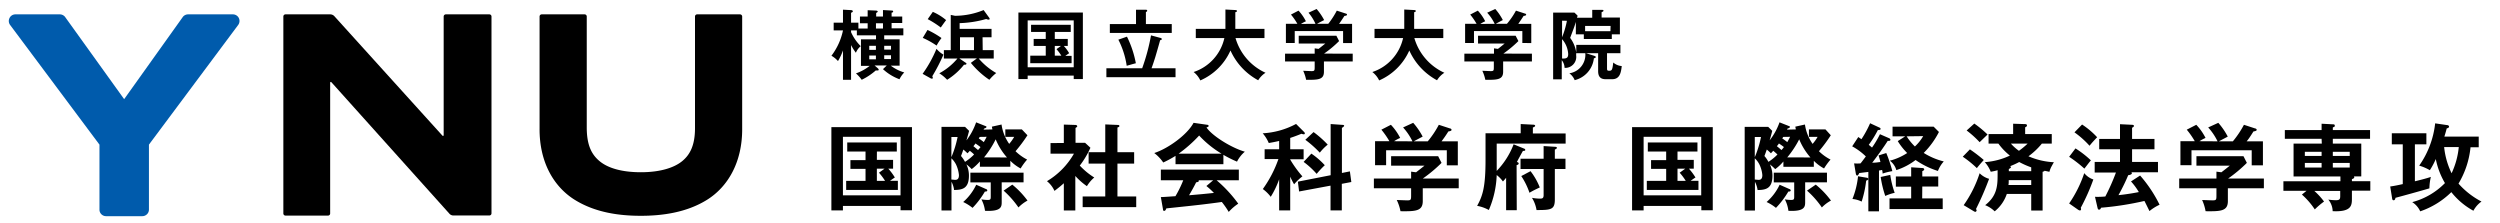 <svg id="レイヤー_1" data-name="レイヤー 1" xmlns="http://www.w3.org/2000/svg" viewBox="0 0 470 42"><defs><style>.cls-1{fill:#005bac;}</style></defs><path class="cls-1" d="M44.91,3.41a1.25,1.25,0,0,0-1.12-.71h-8.4a1.27,1.27,0,0,0-1,.46L23.34,18.64,12.21,3.15a1.27,1.27,0,0,0-1-.45H2.9a1.23,1.23,0,0,0-1.12.71,1.24,1.24,0,0,0,.15,1.32L18.7,27.19V39.4a1.21,1.21,0,0,0,.36.88,1.24,1.24,0,0,0,.87.36h6.82a1.25,1.25,0,0,0,.88-.36A1.22,1.22,0,0,0,28,39.4V27.19L44.75,4.73A1.27,1.27,0,0,0,44.91,3.41Z"/><path d="M62.14,2.7a1.09,1.09,0,0,1,.68.3L83.14,25.46c.15.17.27.12.27-.11V3.1a.41.41,0,0,1,.41-.4H92a.4.4,0,0,1,.4.4v37a.4.4,0,0,1-.4.41H85.2a1,1,0,0,1-.68-.3L62.34,15.5c-.14-.16-.27-.12-.27.11V40.12a.4.4,0,0,1-.4.41h-8a.4.4,0,0,1-.4-.41V3.1a.4.4,0,0,1,.4-.4Z"/><path d="M139.12,2.7h-8.06a.4.4,0,0,0-.4.4v21c0,3.2-.93,5-2.44,6.22s-4.11,2.06-7.74,2.06-6.2-.8-7.73-2.06-2.41-3-2.44-6.22V3.1a.4.4,0,0,0-.41-.4h-8.05a.4.4,0,0,0-.41.4v21c-.06,6.45,2.73,11.05,6.62,13.47s8.42,3,12.42,3,8.57-.6,12.43-3,6.68-7,6.62-13.47V3.1A.41.41,0,0,0,139.12,2.7Z"/><path d="M163.12,5.37v-1h-1.45V3.11h1.45V1.92l1.59.07c.14,0,.3.09.3.18s-.09.16-.29.26v.68H166V1.89l1.62.09c.09,0,.29,0,.29.18s-.09.14-.29.23v.72h2V4.33h-2v1h2.21V6.64h-3.6V7.4h2.9v4.95h-1.66A7.83,7.83,0,0,0,170,13.62a5,5,0,0,0-.9,1.28A9.36,9.36,0,0,1,166,13l.71-.69h-2.29l.6.52a.48.48,0,0,1,.18.29c0,.12-.14.15-.55.12A11.8,11.8,0,0,1,162,15a7.06,7.06,0,0,0-1.08-1.2,9.2,9.2,0,0,0,2.59-1.42h-1.65V7.4h2.83V6.64h-3.6V5.71H160v.34a8.72,8.72,0,0,0,1.82,2.63,3,3,0,0,0-.91,1.24A9.12,9.12,0,0,1,160,8.47V15h-1.52V9.48a10.74,10.74,0,0,1-.94,2,4.93,4.93,0,0,0-1.23-1,11.89,11.89,0,0,0,2.17-4.76h-1.75V4.26h1.75V1.82l1.49.08c.19,0,.36.08.36.23s-.22.22-.33.27V4.26h1.38V5.37Zm.3,4h1.25V8.61h-1.25Zm1.25,1.79v-.72h-1.25v.72ZM166,5.37v-1h-1.32v1Zm.23,3.24v.71h1.28V8.61Zm1.28,1.78h-1.28v.72h1.28Z"/><path d="M173.45,13.88a23.37,23.37,0,0,0,2.61-4.7,5,5,0,0,0,1.31,1.09,33.88,33.88,0,0,1-2.1,4.06.86.86,0,0,1,.1.32c0,.1-.09.14-.18.14a.63.63,0,0,1-.29-.1Zm.92-8.25A16.5,16.5,0,0,1,177,7.15a10.37,10.37,0,0,0-.92,1.42,15.74,15.74,0,0,0-2.6-1.45Zm1-3.4a10,10,0,0,1,2.5,1.55c-.35.46-.81,1.11-1,1.39a17.81,17.81,0,0,0-2.46-1.57Zm9.38,7.2h2.07V11H184a12.35,12.35,0,0,0,3.29,2.73A8.55,8.55,0,0,0,186,15a15.76,15.76,0,0,1-3.48-3.18l1.14-.84h-3.31l1.22.83a.22.22,0,0,1,.13.17c0,.14-.2.22-.46.18A12.5,12.5,0,0,1,178.06,15a7.33,7.33,0,0,0-1.47-1.22A11.63,11.63,0,0,0,180,11h-2.55V9.43h1.29V2.8l.8.17a14.27,14.27,0,0,0,5.38-1.08l1,1.38a.53.53,0,0,1,.14.28c0,.12-.13.14-.21.14a1.14,1.14,0,0,1-.44-.12,20.26,20.26,0,0,1-5,.78V5.43h6V7h-1.69ZM183.11,7h-2.63V9.43h2.63Z"/><path d="M193.2,14.21v.66h-1.74V2.36h12.12v12.5h-1.72v-.65Zm8.66-1.57V3.84H193.2v8.8ZM198.3,7.32h2.44V8.64H200A7.84,7.84,0,0,1,201,10l-.72.5h1.18v1.38h-7.77V10.46h2.91V8.64h-2.27V7.32h2.27V6h-2.76V4.66h7.46V6h-3Zm1.16,1.32H198.3v1.82h1.23a9.16,9.16,0,0,0-.91-1.22Z"/><path d="M221,12.83v1.68H208V12.83h6.73a37.63,37.63,0,0,0,1.66-6.18l1.78.48c.09,0,.24.07.24.22s-.11.15-.31.22c-.14.54-.78,2.76-.92,3.21-.35,1.11-.53,1.61-.69,2.05Zm-7.43-11,1.83,0c.07,0,.27,0,.27.17s-.1.19-.24.26V4.53h4.86V6.19H208.65V4.53h4.92Zm-1.7,5.06a19.2,19.2,0,0,1,1.67,5c-.34.08-1.48.41-1.72.48a15.65,15.65,0,0,0-1.57-4.91Z"/><path d="M224.81,7.16V5.43h5.57V1.79l1.86.1c.21,0,.31.07.31.19s-.16.18-.31.22V5.43h5.48V7.16h-5.44a10.31,10.31,0,0,0,5.64,6.52,4.41,4.41,0,0,0-1.38,1.41,11.89,11.89,0,0,1-5.21-5.6,11,11,0,0,1-5.67,5.63,4.34,4.34,0,0,0-1.26-1.58,8.72,8.72,0,0,0,5.78-6.38Z"/><path d="M254.31,10.09v1.46H248.9v1.93c0,1.49-1.05,1.55-3.35,1.52a7.39,7.39,0,0,0-.55-1.69c.24,0,1.33.06,1.54.06.6,0,.62-.09.62-.82v-1h-5.57V10.09h5.57v-1l.73.1c.47-.35,1-.8,1.27-1h-5V6.72h7.08l.51,1a20.45,20.45,0,0,1-2.83,2.36Zm-7-5.61A8.75,8.75,0,0,0,246,2.39l1.52-.7a10.76,10.76,0,0,1,1.42,2.08c-.16.08-1.28.66-1.34.71h2.11A15.41,15.41,0,0,0,251.32,2l1.69.55c.08,0,.23.09.23.22s-.23.2-.49.22c-.5.79-.83,1.24-1,1.5h2.44v3.6h-1.69V5.84h-9.09V8.08h-1.66V4.48h2.16a11.92,11.92,0,0,0-1.21-1.74L244.12,2a8.63,8.63,0,0,1,1.39,2,6.47,6.47,0,0,0-.93.5Z"/><path d="M258.41,7.16V5.43H264V1.79l1.86.1c.21,0,.31.07.31.19s-.15.18-.31.22V5.43h5.48V7.16h-5.44a10.31,10.31,0,0,0,5.64,6.52,4.41,4.41,0,0,0-1.38,1.41,11.89,11.89,0,0,1-5.21-5.6,11,11,0,0,1-5.67,5.63A4.34,4.34,0,0,0,258,13.54a8.72,8.72,0,0,0,5.78-6.38Z"/><path d="M288,10.09v1.46h-5.41v1.93c0,1.49-1.05,1.55-3.35,1.52a7.49,7.49,0,0,0-.56-1.69c.24,0,1.34.06,1.55.06.6,0,.61-.09.61-.82v-1H275.3V10.09h5.57v-1l.74.1c.47-.35,1-.8,1.26-1h-5V6.72h7.07l.52,1a21.71,21.71,0,0,1-2.83,2.36Zm-7-5.61a8.53,8.53,0,0,0-1.41-2.09l1.52-.7a10.33,10.33,0,0,1,1.42,2.08c-.15.08-1.27.66-1.33.71h2.1A14.2,14.2,0,0,0,285,2l1.69.55c.09,0,.23.09.23.22s-.23.2-.48.22c-.5.79-.84,1.24-1,1.5h2.44v3.6H286.2V5.84h-9.09V8.08h-1.67V4.48h2.16a12.65,12.65,0,0,0-1.2-1.74L277.83,2a8.63,8.63,0,0,1,1.39,2,5.62,5.62,0,0,0-.92.5Z"/><path d="M303.09,14.89h-1.25c-1.22,0-1.39-.84-1.39-1.54V10h-2.29l1.49.47c.17.06.36.11.36.26s-.26.21-.36.24a4.77,4.77,0,0,1-3.61,4.1,3.06,3.06,0,0,0-1-1.29,3.53,3.53,0,0,0,3-3.78h-1.72c0,.14,0,.29,0,.43a2.07,2.07,0,0,1-2.18,2.33,2.42,2.42,0,0,0-.53-1.45v3.61h-1.62V2.37h4l.59.56c0,.17-.05.21-.11.41h2.87V1.85l1.8,0c.22,0,.32.06.32.17s-.18.2-.36.27v1h3.44V6.45h-1.52v.88h-5.26V6.45h-1.5V4.12c-.3,1-.39,1.17-1.07,3a6.14,6.14,0,0,1,1.15,2.79V8.43h8.3V10h-2.52v2.87c0,.33.06.43.39.43.51,0,.62-.1.78-1.55a2.72,2.72,0,0,0,1.6.67C304.75,13.65,304.53,14.89,303.09,14.89Zm-9.42-11V7a16.31,16.31,0,0,0,.91-3.09Zm0,3.49V11a1.37,1.37,0,0,0,.33,0c.65,0,.82-.3.82-.85A4.65,4.65,0,0,0,293.67,7.36Zm9.12-2.51H298v1h4.76Z"/><path d="M158.47,38.72v.83H156.3V23.9h15.15V39.53H169.3v-.81Zm10.83-2v-11H158.47v11Zm-4.45-6.66h3.05v1.65H167a10.51,10.51,0,0,1,1.23,1.66c-.14.08-.6.4-.91.62h1.48v1.72h-9.72V34h3.64V31.75h-2.84V30.1h2.84V28.49h-3.44V26.78h9.32v1.71h-3.74Zm1.45,1.65h-1.45V34h1.54a11.11,11.11,0,0,0-1.14-1.53Z"/><path d="M186.58,24.33a4.35,4.35,0,0,1-.1-.52l1.81-.4a8.3,8.3,0,0,0,1.44,3.64,8.38,8.38,0,0,0,.94-1.32H189v-1.4h3.11l1.05,1.1a27.91,27.91,0,0,1-2.24,3A9,9,0,0,0,193.1,30a10.84,10.84,0,0,0-1.22,1.67,7.85,7.85,0,0,1-1.94-1.45v1.13h-5.72v-1a9.87,9.87,0,0,1-1.54,1.44,8.41,8.41,0,0,0-1-.89,4.9,4.9,0,0,1,.48,2.12c0,2.56-1.4,2.66-2.79,2.7a4.55,4.55,0,0,0-.49-1.55v5.4H177V23.85h4.43l.76.75c-.11.44-.34,1.27-.5,1.79A11.86,11.86,0,0,0,183.51,23l1.79.71c.11,0,.16.11.16.18s-.23.25-.46.28a.88.88,0,0,1-.09.2Zm-7.72,1.42v3.8a20.08,20.08,0,0,0,1.17-3.8Zm0,8,.65.06c.29,0,.77,0,.77-.89a5.89,5.89,0,0,0-.55-2,4.16,4.16,0,0,0-.87-1.16Zm3.46-5.4c-.14.18-.23.25-.43.47-.39-.38-.53-.5-.78-.71-.21.62-.32.9-.44,1.22a5.53,5.53,0,0,1,.75,1.1,9.11,9.11,0,0,0,1.7-1.38C183,28.88,182.59,28.56,182.32,28.34Zm3.09,7.21c.07,0,.2.13.2.22,0,.25-.31.23-.45.23a15.93,15.93,0,0,1-2.32,3.07,8.62,8.62,0,0,0-1.76-1.1,10,10,0,0,0,2.45-3.25Zm2.91,2.38c0,.88,0,1.85-3.14,1.69a6.2,6.2,0,0,0-.68-2.15,7.86,7.86,0,0,0,1.19.11c.52,0,.57-.14.57-.6v-2.7h-3.83V32.46h10v1.82h-4.11Zm-4-10.3c-.27-.21-.4-.3-.93-.67a4.1,4.1,0,0,1-.39.51c.36.29.73.61.87.73A7.09,7.09,0,0,0,184.35,27.63Zm-.15-1.9c0,.07-.1.18-.16.29a9.69,9.69,0,0,1,.94.69c.2-.34.31-.53.54-1Zm5.14,3.86a12.09,12.09,0,0,1-2.12-3.41A17.67,17.67,0,0,1,185,29.59Zm1,5.11a16.27,16.27,0,0,1,2.86,3A6.87,6.87,0,0,0,191.47,39a17.52,17.52,0,0,0-2.79-3.16Z"/><path d="M202.16,39.57H200V34.45c-.73.66-1.32,1.1-1.76,1.44a4.86,4.86,0,0,0-1.41-1.83,14.15,14.15,0,0,0,5.07-5.17H197.5v-2H200V23.42l2.18.07c.25,0,.34.16.34.25s-.09.18-.32.31v2.8H204l1,.93a16.46,16.46,0,0,1-2,3.35,13.27,13.27,0,0,0,2.72,2.24A6.55,6.55,0,0,0,204.34,35a12.39,12.39,0,0,1-2.18-1.92Zm2.5-8.81V28.61h3.13V23.39l2.4.1c.14,0,.26.08.26.2s-.12.21-.37.28v4.64h3.14v2.15h-3.14v6.18h3.53v2H203.54v-2h4.25V30.76Z"/><path d="M230,30.87h-9V29.3a20.57,20.57,0,0,1-2.31,1.25A7.65,7.65,0,0,0,217,28.77c2.5-.8,6.16-3.37,7.39-5.68l2.57.37c.16,0,.27.12.27.23s-.2.21-.41.27c1,1.51,4.55,3.78,7.21,4.56a5.83,5.83,0,0,0-1.47,1.87A21.85,21.85,0,0,1,230,29.11Zm-11.76,6.18c.57,0,2.51-.16,2.74-.16a20.8,20.8,0,0,0,1.47-3h-4.21v-2h14.66v2h-4.18a25,25,0,0,1,4.07,4.4A9.35,9.35,0,0,0,231,39.84a16.16,16.16,0,0,0-1.3-1.87c-1.08.16-3.62.48-4.76.6-.89.11-4.87.52-5.67.61-.1.26-.19.46-.4.46s-.2-.11-.25-.41Zm11.41-8.16a19,19,0,0,1-4.21-3.41,25.19,25.19,0,0,1-3.86,3.41Zm-1.57,5h-2.75a.19.19,0,0,1,.05.12c0,.2-.37.25-.51.27-.27.6-1,1.88-1.33,2.43,2.23-.19,2.48-.21,4.68-.44a14,14,0,0,0-1.42-1.3Z"/><path d="M242.56,39.55h-2.08V33.71A16.86,16.86,0,0,1,238.9,37a7.08,7.08,0,0,0-1.49-1.46,22,22,0,0,0,2.93-5.63h-2.59V28.06h2.73V26.5c-1,.23-1.47.3-1.95.39a7,7,0,0,0-1.14-1.83,14.93,14.93,0,0,0,6.27-1.76l1.51,1.51a.46.46,0,0,1,.14.25.18.18,0,0,1-.19.19,1.53,1.53,0,0,1-.45-.1c-1.26.51-1.79.67-2.11.78v2.13h2.52v1.88h-2.52V30a21,21,0,0,0,2.29,3.16,10,10,0,0,0-1.56,1.49,13.8,13.8,0,0,1-.73-1.44Zm11.22-7.33.27,2-1.79.34v5h-2.12V34.9L244.23,36,244,34.15l6.16-1.21V23.32l2.28.16c.16,0,.26.07.26.17s-.25.31-.42.38v8.49Zm-7.24-3.34a14.52,14.52,0,0,1,2.52,2.18,18.06,18.06,0,0,0-1.53,1.63,14.67,14.67,0,0,0-2.45-2.25Zm.41-4.05a19,19,0,0,1,2.66,2.36,9.67,9.67,0,0,0-1.49,1.51,20.35,20.35,0,0,0-2.72-2.42Z"/><path d="M274.24,33.57V35.4h-6.76v2.41c0,1.87-1.32,1.94-4.19,1.9a8.45,8.45,0,0,0-.7-2.11l1.94.07c.74,0,.76-.11.76-1V35.4h-7V33.57h7v-1.3l.93.12c.58-.44,1.28-1,1.58-1.24h-6.27V29.36h8.84l.64,1.26a26.25,26.25,0,0,1-3.53,2.95Zm-8.7-7a11,11,0,0,0-1.76-2.61l1.9-.87a12.94,12.94,0,0,1,1.78,2.59c-.2.11-1.6.84-1.67.89h2.63a18,18,0,0,0,2.08-3.11l2.11.69c.11,0,.28.11.28.27s-.28.25-.6.29c-.62,1-1.05,1.54-1.28,1.86h3.06v4.51H272V28.25H260.59v2.81h-2.08V26.55h2.7a16.13,16.13,0,0,0-1.51-2.17l1.79-.92a10.55,10.55,0,0,1,1.74,2.47,7.39,7.39,0,0,0-1.15.62Z"/><path d="M285.15,39.52h-2v-6.1c-.15.2-.26.32-.6.7a5.47,5.47,0,0,0-1.17-1.21,18,18,0,0,1-1.48,6.57,7.21,7.21,0,0,0-2.2-.78c1.05-1.9,1.58-3.55,1.58-8.65v-5h6.61V23.32l2.34.12c.25,0,.38.09.38.21s-.16.22-.43.32v1.12h6.16V27H281.38v3.07c0,.69,0,1.38,0,2.06a14.68,14.68,0,0,0,3.18-5l2,.82a.27.27,0,0,1,.19.23c0,.18-.19.19-.44.19-.2.34-1,1.8-1.14,2.1.14,0,.34.09.34.27s-.21.26-.39.3Zm9.16-9.68v1.93h-2v5.72c0,1.92-.69,2-3.44,2a6.35,6.35,0,0,0-.86-2.3,8.7,8.7,0,0,0,1.42.15c.46,0,.77,0,.77-.66V31.77h-4.34V29.84h4.34V27.46l2.18.14c.18,0,.32.09.32.19a.24.24,0,0,1-.12.18l-.27.16v1.71Zm-6.57,2.34a12.49,12.49,0,0,1,1.74,3.06c-.9.42-1.3.62-1.94,1A13.42,13.42,0,0,0,286,33.1Z"/><path d="M309,38.72v.83h-2.17V23.9H322V39.53h-2.15v-.81Zm10.83-2v-11H309v11Zm-4.46-6.66h3.06v1.65h-.91a11.17,11.17,0,0,1,1.23,1.66c-.15.08-.61.4-.91.62h1.47v1.72h-9.71V34h3.64V31.75h-2.84V30.1h2.84V28.49h-3.45V26.78h9.33v1.71h-3.75Zm1.46,1.65h-1.46V34h1.55a11.11,11.11,0,0,0-1.14-1.53Z"/><path d="M337.63,24.33a4.36,4.36,0,0,1-.11-.52l1.81-.4a8.43,8.43,0,0,0,1.44,3.64,7.75,7.75,0,0,0,.94-1.32h-1.63v-1.4h3.11l1,1.1a27.55,27.55,0,0,1-2.23,3A8.77,8.77,0,0,0,344.14,30a12.36,12.36,0,0,0-1.22,1.67A8,8,0,0,1,341,30.23v1.13h-5.72v-1a9,9,0,0,1-1.54,1.44,8.05,8.05,0,0,0-1-.89,5,5,0,0,1,.48,2.12c0,2.56-1.41,2.66-2.79,2.7a4.79,4.79,0,0,0-.5-1.55v5.4H328V23.85h4.42l.76.75c-.1.44-.33,1.27-.49,1.79A12,12,0,0,0,334.55,23l1.8.71c.1,0,.16.11.16.18s-.23.25-.46.28a1.76,1.76,0,0,1-.09.2Zm-7.73,1.42v3.8a19.38,19.38,0,0,0,1.17-3.8Zm0,8,.66.06c.28,0,.76,0,.76-.89a5.67,5.67,0,0,0-.55-2,4.16,4.16,0,0,0-.87-1.16Zm3.46-5.4c-.14.18-.23.25-.42.47-.39-.38-.54-.5-.78-.71-.22.62-.32.9-.45,1.22a5.12,5.12,0,0,1,.75,1.1,9.11,9.11,0,0,0,1.7-1.38C334,28.88,333.63,28.56,333.36,28.34Zm3.09,7.21c.08,0,.2.13.2.22,0,.25-.3.23-.44.23a16.37,16.37,0,0,1-2.33,3.07,8.35,8.35,0,0,0-1.76-1.1,9.9,9.9,0,0,0,2.45-3.25Zm2.92,2.38c0,.88,0,1.85-3.15,1.69a6.25,6.25,0,0,0-.67-2.15,7.74,7.74,0,0,0,1.19.11c.51,0,.57-.14.57-.6v-2.7h-3.84V32.46h10v1.82h-4.1Zm-4-10.3c-.27-.21-.39-.3-.93-.67a3.29,3.29,0,0,1-.39.51c.36.29.73.61.87.73A7.09,7.09,0,0,0,335.39,27.63Zm-.14-1.9c0,.07-.11.18-.16.29a11.08,11.08,0,0,1,.94.69c.19-.34.3-.53.53-1Zm5.13,3.86a12.1,12.1,0,0,1-2.11-3.41A18.14,18.14,0,0,1,336,29.59Zm1,5.11a16.27,16.27,0,0,1,2.86,3A6.87,6.87,0,0,0,342.51,39a17.13,17.13,0,0,0-2.79-3.16Z"/><path d="M355.19,26a.36.36,0,0,1,.21.27c0,.25-.35.23-.51.21-.71,1.14-2.06,3-2.91,4.11.69,0,.95-.07,1.54-.13-.12-.5-.23-.87-.35-1.24l1.45-.45a26.12,26.12,0,0,1,1.14,3.4,11.39,11.39,0,0,0-1.83.46c0-.29-.05-.45-.09-.68l-.59.11v7.67h-2V32.32l-1.7.21c-.18.34-.25.47-.41.47s-.21-.2-.25-.38l-.32-1.9a8.54,8.54,0,0,0,1.21,0c.16-.18.83-1.08,1-1.31a11.7,11.7,0,0,0-2.57-1.9l1.15-1.75.59.41a19.54,19.54,0,0,0,1.63-3l1.81.84a.26.26,0,0,1,.16.23c0,.23-.41.21-.51.21a19.84,19.84,0,0,1-1.71,2.77c.11.11.23.2.61.52a17.47,17.47,0,0,0,1.49-2.51Zm-4.26,7.41c.12,0,.3.09.3.25s-.21.25-.39.3a20.22,20.22,0,0,1-.85,3.94,4.85,4.85,0,0,0-1.73-.49,15.75,15.75,0,0,0,1.05-4.27Zm4.44-.53a17.13,17.13,0,0,0,.83,3.37,8.76,8.76,0,0,0-1.77.59,19.82,19.82,0,0,1-.86-3.57Zm6,4.42h3.86v2h-10v-2h4.07v-2.2h-2.88V33.17h2.88V31.45l2.11.14c.25,0,.34.15.34.27s-.18.25-.36.32v1h3v1.89h-3Zm-3.19-11.67h-2.38V23.81h7.72l1,1a15.5,15.5,0,0,1-2.86,3.94,12.92,12.92,0,0,0,3.77,1.6,5.74,5.74,0,0,0-1.1,1.79,15.23,15.23,0,0,1-4.2-2.06,12,12,0,0,1-3.62,1.9,3.29,3.29,0,0,0-1.22-1.77,11.08,11.08,0,0,0,3.26-1.44,12.18,12.18,0,0,1-1.77-2.24Zm.27,0A10.49,10.49,0,0,0,360,27.54a8.38,8.38,0,0,0,1.56-1.95Z"/><path d="M370.34,28.08a27,27,0,0,1,2.61,2c-.14.16-.91,1-1.3,1.53A19.56,19.56,0,0,0,369,29.46Zm-1.17,10.49a22.1,22.1,0,0,0,3-6,4.09,4.09,0,0,0,1.78,1.05,55.63,55.63,0,0,1-2.46,5.67c.08.14.11.19.11.26s-.07.27-.23.27a.5.5,0,0,1-.27-.09Zm2-15.34a20.22,20.22,0,0,1,2.49,2.06l-1.49,1.44a18.56,18.56,0,0,0-2.44-2.2ZM383.87,27a13.48,13.48,0,0,1-2.52,2.38,13.62,13.62,0,0,0,4.78,1.12c-.09.16-.13.21-.45.8a4.58,4.58,0,0,0-.39,1l-.92-.2c0,.07-.07.11-.36.2v7.28h-2.14V36.46h-4.59A7.09,7.09,0,0,1,375,39.73a5.45,5.45,0,0,0-1.79-1.16c2.22-1.72,2.34-3.62,2.34-5.71V32a10.57,10.57,0,0,1-1.29.29,6.11,6.11,0,0,0-1.12-1.81,13.08,13.08,0,0,0,4.72-1.23A11.6,11.6,0,0,1,375.7,27h-1.85V25.2h4.62V23.26l2.19.07c.1,0,.41,0,.41.24s-.2.28-.34.37V25.2h5V27Zm-6.23,6.87c0,.45,0,.68-.06.91h4.29v-.91Zm4.23-2.41a15.58,15.58,0,0,1-2.26-1,14.69,14.69,0,0,1-1.76.8c.16,0,.21.09.21.18s-.17.21-.4.34v.4h4.21ZM378.05,27a8.47,8.47,0,0,0,1.51,1.35A13.93,13.93,0,0,0,381.19,27Z"/><path d="M390.19,27.9a18.73,18.73,0,0,1,2.9,2.25c-.3.33-1,1.28-1.23,1.55A22.85,22.85,0,0,0,389,29.48ZM389,38.25a22.8,22.8,0,0,0,2.84-5.7,3.7,3.7,0,0,0,1.71,1.19,38.84,38.84,0,0,1-2.37,5.33.57.57,0,0,1,.06.25.23.23,0,0,1-.2.25.86.86,0,0,1-.34-.13Zm2.43-14.84a15.15,15.15,0,0,1,2.83,2.39c-.75.8-.84.89-1.43,1.6A17.21,17.21,0,0,0,390,24.88ZM402.34,33A25,25,0,0,1,406,38.49a8.81,8.81,0,0,0-1.9,1.19c-.16-.31-.8-1.64-.95-1.9A57.17,57.17,0,0,1,395,39.05c-.09.22-.16.36-.37.36s-.23-.11-.31-.41l-.46-2a15.29,15.29,0,0,0,1.94-.06,39.5,39.5,0,0,0,2-4.51h-4V30.44h4.76V28.06h-3.91V26.12h3.91V23.35l2.27.11c.21,0,.36.11.36.21s-.16.27-.36.34v2.11h4.21v1.94h-4.21v2.38h4.87v1.95h-5c.05.06.09.09.09.18,0,.25-.46.34-.69.37-.41,1-1,2.26-1.83,3.75,2-.21,3.3-.48,3.83-.58a12.08,12.08,0,0,0-1.47-2Z"/><path d="M425.61,33.57V35.4h-6.77v2.41c0,1.87-1.32,1.94-4.19,1.9A8.79,8.79,0,0,0,414,37.6l1.93.07c.75,0,.76-.11.76-1V35.4h-7V33.57h7v-1.3l.93.12c.58-.44,1.28-1,1.58-1.24h-6.27V29.36h8.84l.64,1.26a26.25,26.25,0,0,1-3.53,2.95Zm-8.71-7a11,11,0,0,0-1.76-2.61l1.9-.87a12.94,12.94,0,0,1,1.78,2.59c-.19.11-1.6.84-1.67.89h2.63a18,18,0,0,0,2.08-3.11l2.11.69c.11,0,.29.11.29.27s-.29.25-.61.29c-.62,1-1,1.54-1.28,1.86h3.06v4.51h-2.11V28.25H412v2.81h-2.08V26.55h2.7a15.26,15.26,0,0,0-1.51-2.17l1.79-.92a10.26,10.26,0,0,1,1.74,2.47,8,8,0,0,0-1.15.62Z"/><path d="M436.46,26.09h-6.91V24.45h6.91V23.26l2.11.11c.16,0,.37,0,.37.25s-.07.18-.37.35v.48h7v1.64h-7V27h5.35v6.16h-1.39a.2.2,0,0,1,.07.16c0,.18-.14.25-.44.36v.39h3.46v1.78h-3.46v1.42c0,1.28,0,2.61-3.62,2.43a3.55,3.55,0,0,0-.82-2.18,9.88,9.88,0,0,0,1.4.12c.68,0,.84-.16.84-.75v-1h-4.87a13,13,0,0,1,1.83,2,14.12,14.12,0,0,0-1.74,1.48,14.24,14.24,0,0,0-2.42-2.79l.87-.71h-4.35V34.08H440v-.91h-8.81V27h5.31Zm0,2.45h-3.15v.78h3.15Zm0,2.09h-3.15v.86h3.15Zm2.11-1.31h3.18v-.78h-3.18Zm0,2.17h3.18v-.86h-3.18Z"/><path d="M454,34.08c.46-.11,1.95-.46,3-.82a10.15,10.15,0,0,0-.27,2.15c-1.62.48-4.76,1.35-6.39,1.78,0,.16-.09.46-.34.46s-.27-.27-.29-.41l-.35-2.18c.82-.11,1.7-.3,2.36-.45V27.14h-2.06V25.06h6.5v2.08H454Zm6-10.57c.14,0,.42.07.42.29s-.23.28-.44.35c-.09.34-.18.71-.44,1.53H466v2h-1.54a16.56,16.56,0,0,1-2.26,6.84,15.05,15.05,0,0,0,4.32,3.37A5,5,0,0,0,465,39.62a13.59,13.59,0,0,1-4.15-3.5A15.42,15.42,0,0,1,455,39.73,4,4,0,0,0,453.5,38a13.4,13.4,0,0,0,6.15-3.58,14.36,14.36,0,0,1-1.72-4.52A14.07,14.07,0,0,1,456.81,32a8.67,8.67,0,0,0-2-.86,17.07,17.07,0,0,0,3-7.95Zm-.5,4.14a14.56,14.56,0,0,0,1.4,4.92,14.83,14.83,0,0,0,1.35-4.92Z"/></svg>